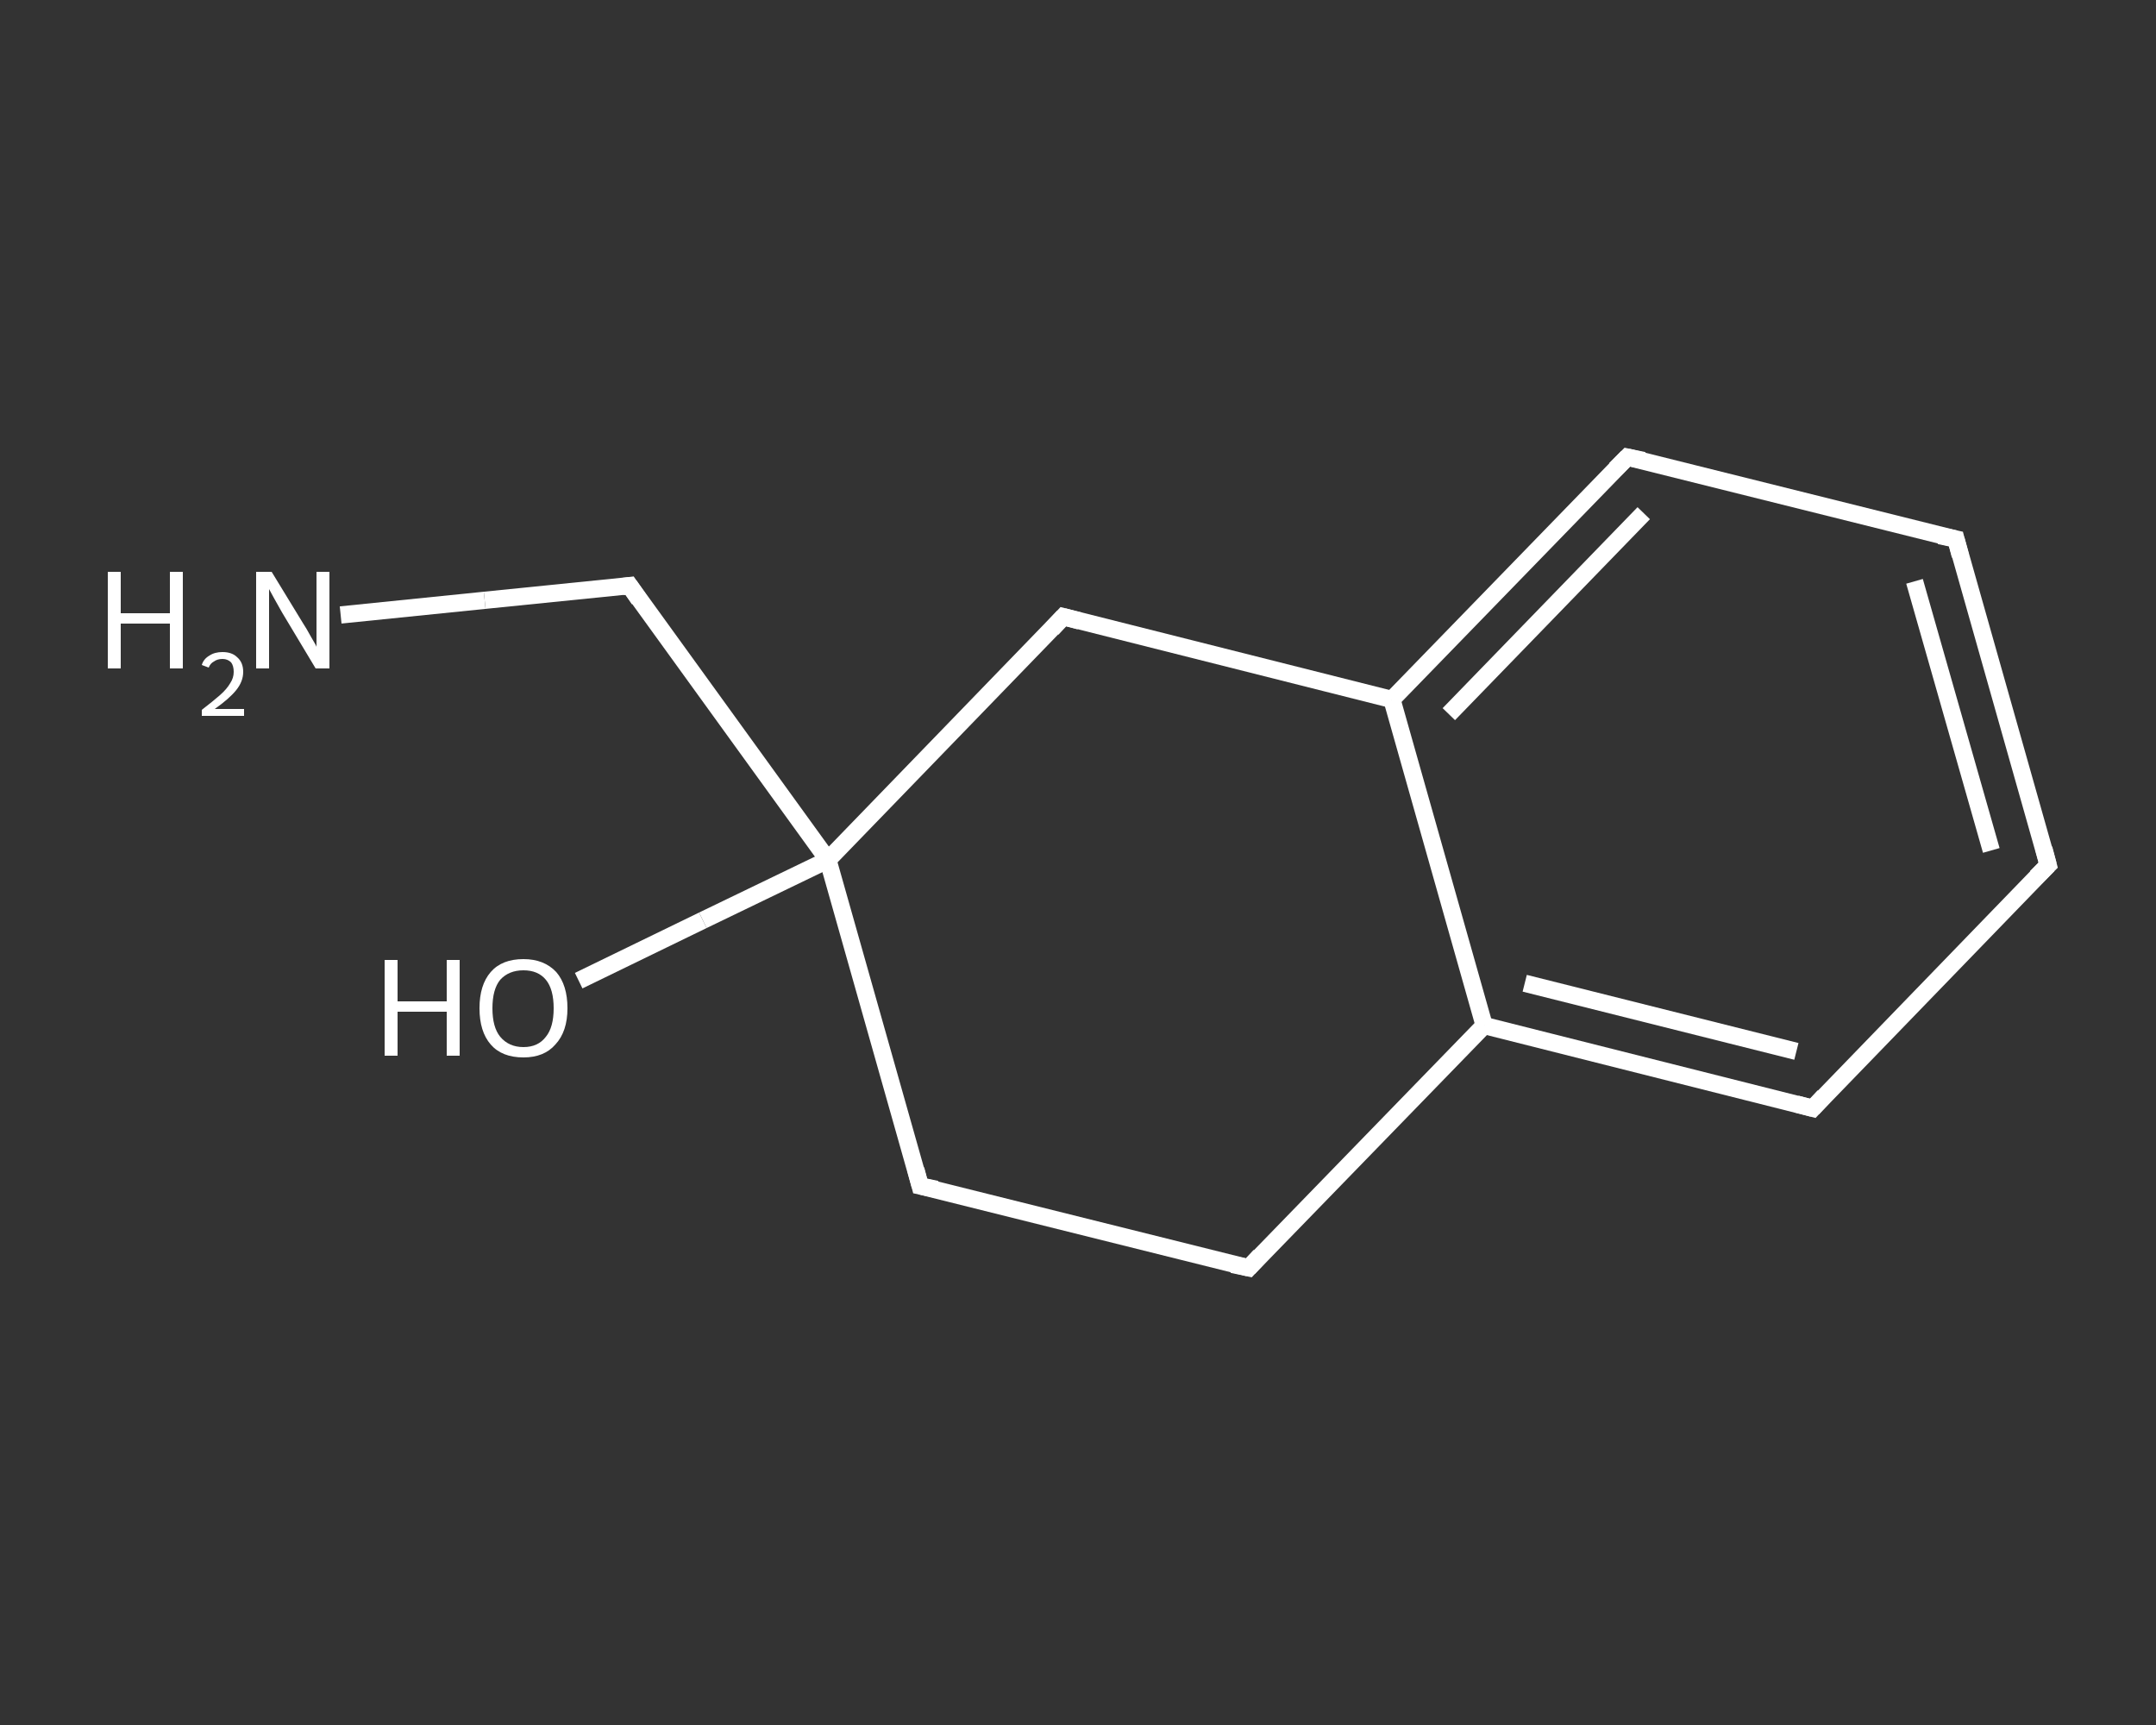 <?xml version='1.0' encoding='iso-8859-1'?>
<svg version='1.1' baseProfile='full'
              xmlns='http://www.w3.org/2000/svg'
                      xmlns:rdkit='http://www.rdkit.org/xml'
                      xmlns:xlink='http://www.w3.org/1999/xlink'
                  xml:space='preserve'
width='250px' height='200px' viewBox='0 0 250 200'>
<rect x="0" y="0" width="250" height="200" fill="#333333" stroke="none"/>
<!-- END OF HEADER -->
<rect style='opacity:1.0;fill:transparent;stroke:none' width='250.0' height='200.0' x='0.0' y='0.0'> </rect>
<path class='bond-0 atom-0 atom-1' d='M 39.5,71.3 L 56.2,69.6' style='fill:none;fill-rule:evenodd;stroke:#FFFFFF;stroke-width:2.0px;stroke-linecap:butt;stroke-linejoin:miter;stroke-opacity:1' />
<path class='bond-0 atom-0 atom-1' d='M 56.2,69.6 L 73.0,67.9' style='fill:none;fill-rule:evenodd;stroke:#FFFFFF;stroke-width:2.0px;stroke-linecap:butt;stroke-linejoin:miter;stroke-opacity:1' />
<path class='bond-1 atom-1 atom-2' d='M 73.0,67.9 L 96.0,99.7' style='fill:none;fill-rule:evenodd;stroke:#FFFFFF;stroke-width:2.0px;stroke-linecap:butt;stroke-linejoin:miter;stroke-opacity:1' />
<path class='bond-2 atom-2 atom-3' d='M 96.0,99.7 L 81.5,106.7' style='fill:none;fill-rule:evenodd;stroke:#FFFFFF;stroke-width:2.0px;stroke-linecap:butt;stroke-linejoin:miter;stroke-opacity:1' />
<path class='bond-2 atom-2 atom-3' d='M 81.5,106.7 L 67.1,113.7' style='fill:none;fill-rule:evenodd;stroke:#FFFFFF;stroke-width:2.0px;stroke-linecap:butt;stroke-linejoin:miter;stroke-opacity:1' />
<path class='bond-3 atom-2 atom-4' d='M 96.0,99.7 L 106.7,137.5' style='fill:none;fill-rule:evenodd;stroke:#FFFFFF;stroke-width:2.0px;stroke-linecap:butt;stroke-linejoin:miter;stroke-opacity:1' />
<path class='bond-4 atom-4 atom-5' d='M 106.7,137.5 L 144.8,147.0' style='fill:none;fill-rule:evenodd;stroke:#FFFFFF;stroke-width:2.0px;stroke-linecap:butt;stroke-linejoin:miter;stroke-opacity:1' />
<path class='bond-5 atom-5 atom-6' d='M 144.8,147.0 L 172.1,118.9' style='fill:none;fill-rule:evenodd;stroke:#FFFFFF;stroke-width:2.0px;stroke-linecap:butt;stroke-linejoin:miter;stroke-opacity:1' />
<path class='bond-6 atom-6 atom-7' d='M 172.1,118.9 L 210.2,128.5' style='fill:none;fill-rule:evenodd;stroke:#FFFFFF;stroke-width:2.0px;stroke-linecap:butt;stroke-linejoin:miter;stroke-opacity:1' />
<path class='bond-6 atom-6 atom-7' d='M 176.8,114.0 L 208.3,121.9' style='fill:none;fill-rule:evenodd;stroke:#FFFFFF;stroke-width:2.0px;stroke-linecap:butt;stroke-linejoin:miter;stroke-opacity:1' />
<path class='bond-7 atom-7 atom-8' d='M 210.2,128.5 L 237.5,100.3' style='fill:none;fill-rule:evenodd;stroke:#FFFFFF;stroke-width:2.0px;stroke-linecap:butt;stroke-linejoin:miter;stroke-opacity:1' />
<path class='bond-8 atom-8 atom-9' d='M 237.5,100.3 L 226.8,62.5' style='fill:none;fill-rule:evenodd;stroke:#FFFFFF;stroke-width:2.0px;stroke-linecap:butt;stroke-linejoin:miter;stroke-opacity:1' />
<path class='bond-8 atom-8 atom-9' d='M 230.9,98.6 L 222.0,67.4' style='fill:none;fill-rule:evenodd;stroke:#FFFFFF;stroke-width:2.0px;stroke-linecap:butt;stroke-linejoin:miter;stroke-opacity:1' />
<path class='bond-9 atom-9 atom-10' d='M 226.8,62.5 L 188.7,53.0' style='fill:none;fill-rule:evenodd;stroke:#FFFFFF;stroke-width:2.0px;stroke-linecap:butt;stroke-linejoin:miter;stroke-opacity:1' />
<path class='bond-10 atom-10 atom-11' d='M 188.7,53.0 L 161.4,81.1' style='fill:none;fill-rule:evenodd;stroke:#FFFFFF;stroke-width:2.0px;stroke-linecap:butt;stroke-linejoin:miter;stroke-opacity:1' />
<path class='bond-10 atom-10 atom-11' d='M 190.6,59.5 L 168.0,82.8' style='fill:none;fill-rule:evenodd;stroke:#FFFFFF;stroke-width:2.0px;stroke-linecap:butt;stroke-linejoin:miter;stroke-opacity:1' />
<path class='bond-11 atom-11 atom-12' d='M 161.4,81.1 L 123.3,71.5' style='fill:none;fill-rule:evenodd;stroke:#FFFFFF;stroke-width:2.0px;stroke-linecap:butt;stroke-linejoin:miter;stroke-opacity:1' />
<path class='bond-12 atom-12 atom-2' d='M 123.3,71.5 L 96.0,99.7' style='fill:none;fill-rule:evenodd;stroke:#FFFFFF;stroke-width:2.0px;stroke-linecap:butt;stroke-linejoin:miter;stroke-opacity:1' />
<path class='bond-13 atom-11 atom-6' d='M 161.4,81.1 L 172.1,118.9' style='fill:none;fill-rule:evenodd;stroke:#FFFFFF;stroke-width:2.0px;stroke-linecap:butt;stroke-linejoin:miter;stroke-opacity:1' />
<path d='M 72.2,68.0 L 73.0,67.9 L 74.1,69.5' style='fill:none;stroke:#FFFFFF;stroke-width:2.0px;stroke-linecap:butt;stroke-linejoin:miter;stroke-opacity:1;' />
<path d='M 106.2,135.6 L 106.7,137.5 L 108.6,137.9' style='fill:none;stroke:#FFFFFF;stroke-width:2.0px;stroke-linecap:butt;stroke-linejoin:miter;stroke-opacity:1;' />
<path d='M 142.9,146.6 L 144.8,147.0 L 146.1,145.6' style='fill:none;stroke:#FFFFFF;stroke-width:2.0px;stroke-linecap:butt;stroke-linejoin:miter;stroke-opacity:1;' />
<path d='M 208.3,128.0 L 210.2,128.5 L 211.5,127.1' style='fill:none;stroke:#FFFFFF;stroke-width:2.0px;stroke-linecap:butt;stroke-linejoin:miter;stroke-opacity:1;' />
<path d='M 236.1,101.7 L 237.5,100.3 L 237.0,98.4' style='fill:none;stroke:#FFFFFF;stroke-width:2.0px;stroke-linecap:butt;stroke-linejoin:miter;stroke-opacity:1;' />
<path d='M 227.3,64.4 L 226.8,62.5 L 224.9,62.1' style='fill:none;stroke:#FFFFFF;stroke-width:2.0px;stroke-linecap:butt;stroke-linejoin:miter;stroke-opacity:1;' />
<path d='M 190.6,53.4 L 188.7,53.0 L 187.3,54.4' style='fill:none;stroke:#FFFFFF;stroke-width:2.0px;stroke-linecap:butt;stroke-linejoin:miter;stroke-opacity:1;' />
<path d='M 125.2,72.0 L 123.3,71.5 L 122.0,72.9' style='fill:none;stroke:#FFFFFF;stroke-width:2.0px;stroke-linecap:butt;stroke-linejoin:miter;stroke-opacity:1;' />
<path class='atom-0' d='M 12.5 66.3
L 14.0 66.3
L 14.0 71.1
L 19.7 71.1
L 19.7 66.3
L 21.2 66.3
L 21.2 77.5
L 19.7 77.5
L 19.7 72.3
L 14.0 72.3
L 14.0 77.5
L 12.5 77.5
L 12.5 66.3
' fill='#FFFFFF'/>
<path class='atom-0' d='M 23.4 77.1
Q 23.6 76.4, 24.3 76.0
Q 24.9 75.6, 25.8 75.6
Q 26.9 75.6, 27.5 76.2
Q 28.2 76.8, 28.2 77.9
Q 28.2 79.0, 27.4 80.0
Q 26.6 81.0, 24.9 82.2
L 28.3 82.2
L 28.3 83.0
L 23.4 83.0
L 23.4 82.3
Q 24.7 81.3, 25.5 80.6
Q 26.3 79.9, 26.7 79.2
Q 27.1 78.6, 27.1 77.9
Q 27.1 77.2, 26.8 76.8
Q 26.4 76.4, 25.8 76.4
Q 25.2 76.4, 24.8 76.7
Q 24.4 76.9, 24.2 77.4
L 23.4 77.1
' fill='#FFFFFF'/>
<path class='atom-0' d='M 31.5 66.3
L 35.1 72.2
Q 35.5 72.8, 36.1 73.9
Q 36.7 74.9, 36.7 75.0
L 36.7 66.3
L 38.2 66.3
L 38.2 77.5
L 36.6 77.5
L 32.7 71.0
Q 32.3 70.3, 31.8 69.4
Q 31.3 68.5, 31.2 68.3
L 31.2 77.5
L 29.7 77.5
L 29.7 66.3
L 31.5 66.3
' fill='#FFFFFF'/>
<path class='atom-3' d='M 44.6 111.3
L 46.1 111.3
L 46.1 116.1
L 51.8 116.1
L 51.8 111.3
L 53.3 111.3
L 53.3 122.4
L 51.8 122.4
L 51.8 117.3
L 46.1 117.3
L 46.1 122.4
L 44.6 122.4
L 44.6 111.3
' fill='#FFFFFF'/>
<path class='atom-3' d='M 55.6 116.9
Q 55.6 114.2, 56.9 112.7
Q 58.2 111.2, 60.7 111.2
Q 63.1 111.2, 64.5 112.7
Q 65.8 114.2, 65.8 116.9
Q 65.8 119.6, 64.4 121.1
Q 63.1 122.6, 60.7 122.6
Q 58.2 122.6, 56.9 121.1
Q 55.6 119.6, 55.6 116.9
M 60.7 121.4
Q 62.4 121.4, 63.3 120.2
Q 64.2 119.1, 64.2 116.9
Q 64.2 114.7, 63.3 113.6
Q 62.4 112.5, 60.7 112.5
Q 59.0 112.5, 58.0 113.6
Q 57.1 114.7, 57.1 116.9
Q 57.1 119.1, 58.0 120.2
Q 59.0 121.4, 60.7 121.4
' fill='#FFFFFF'/>
</svg>
